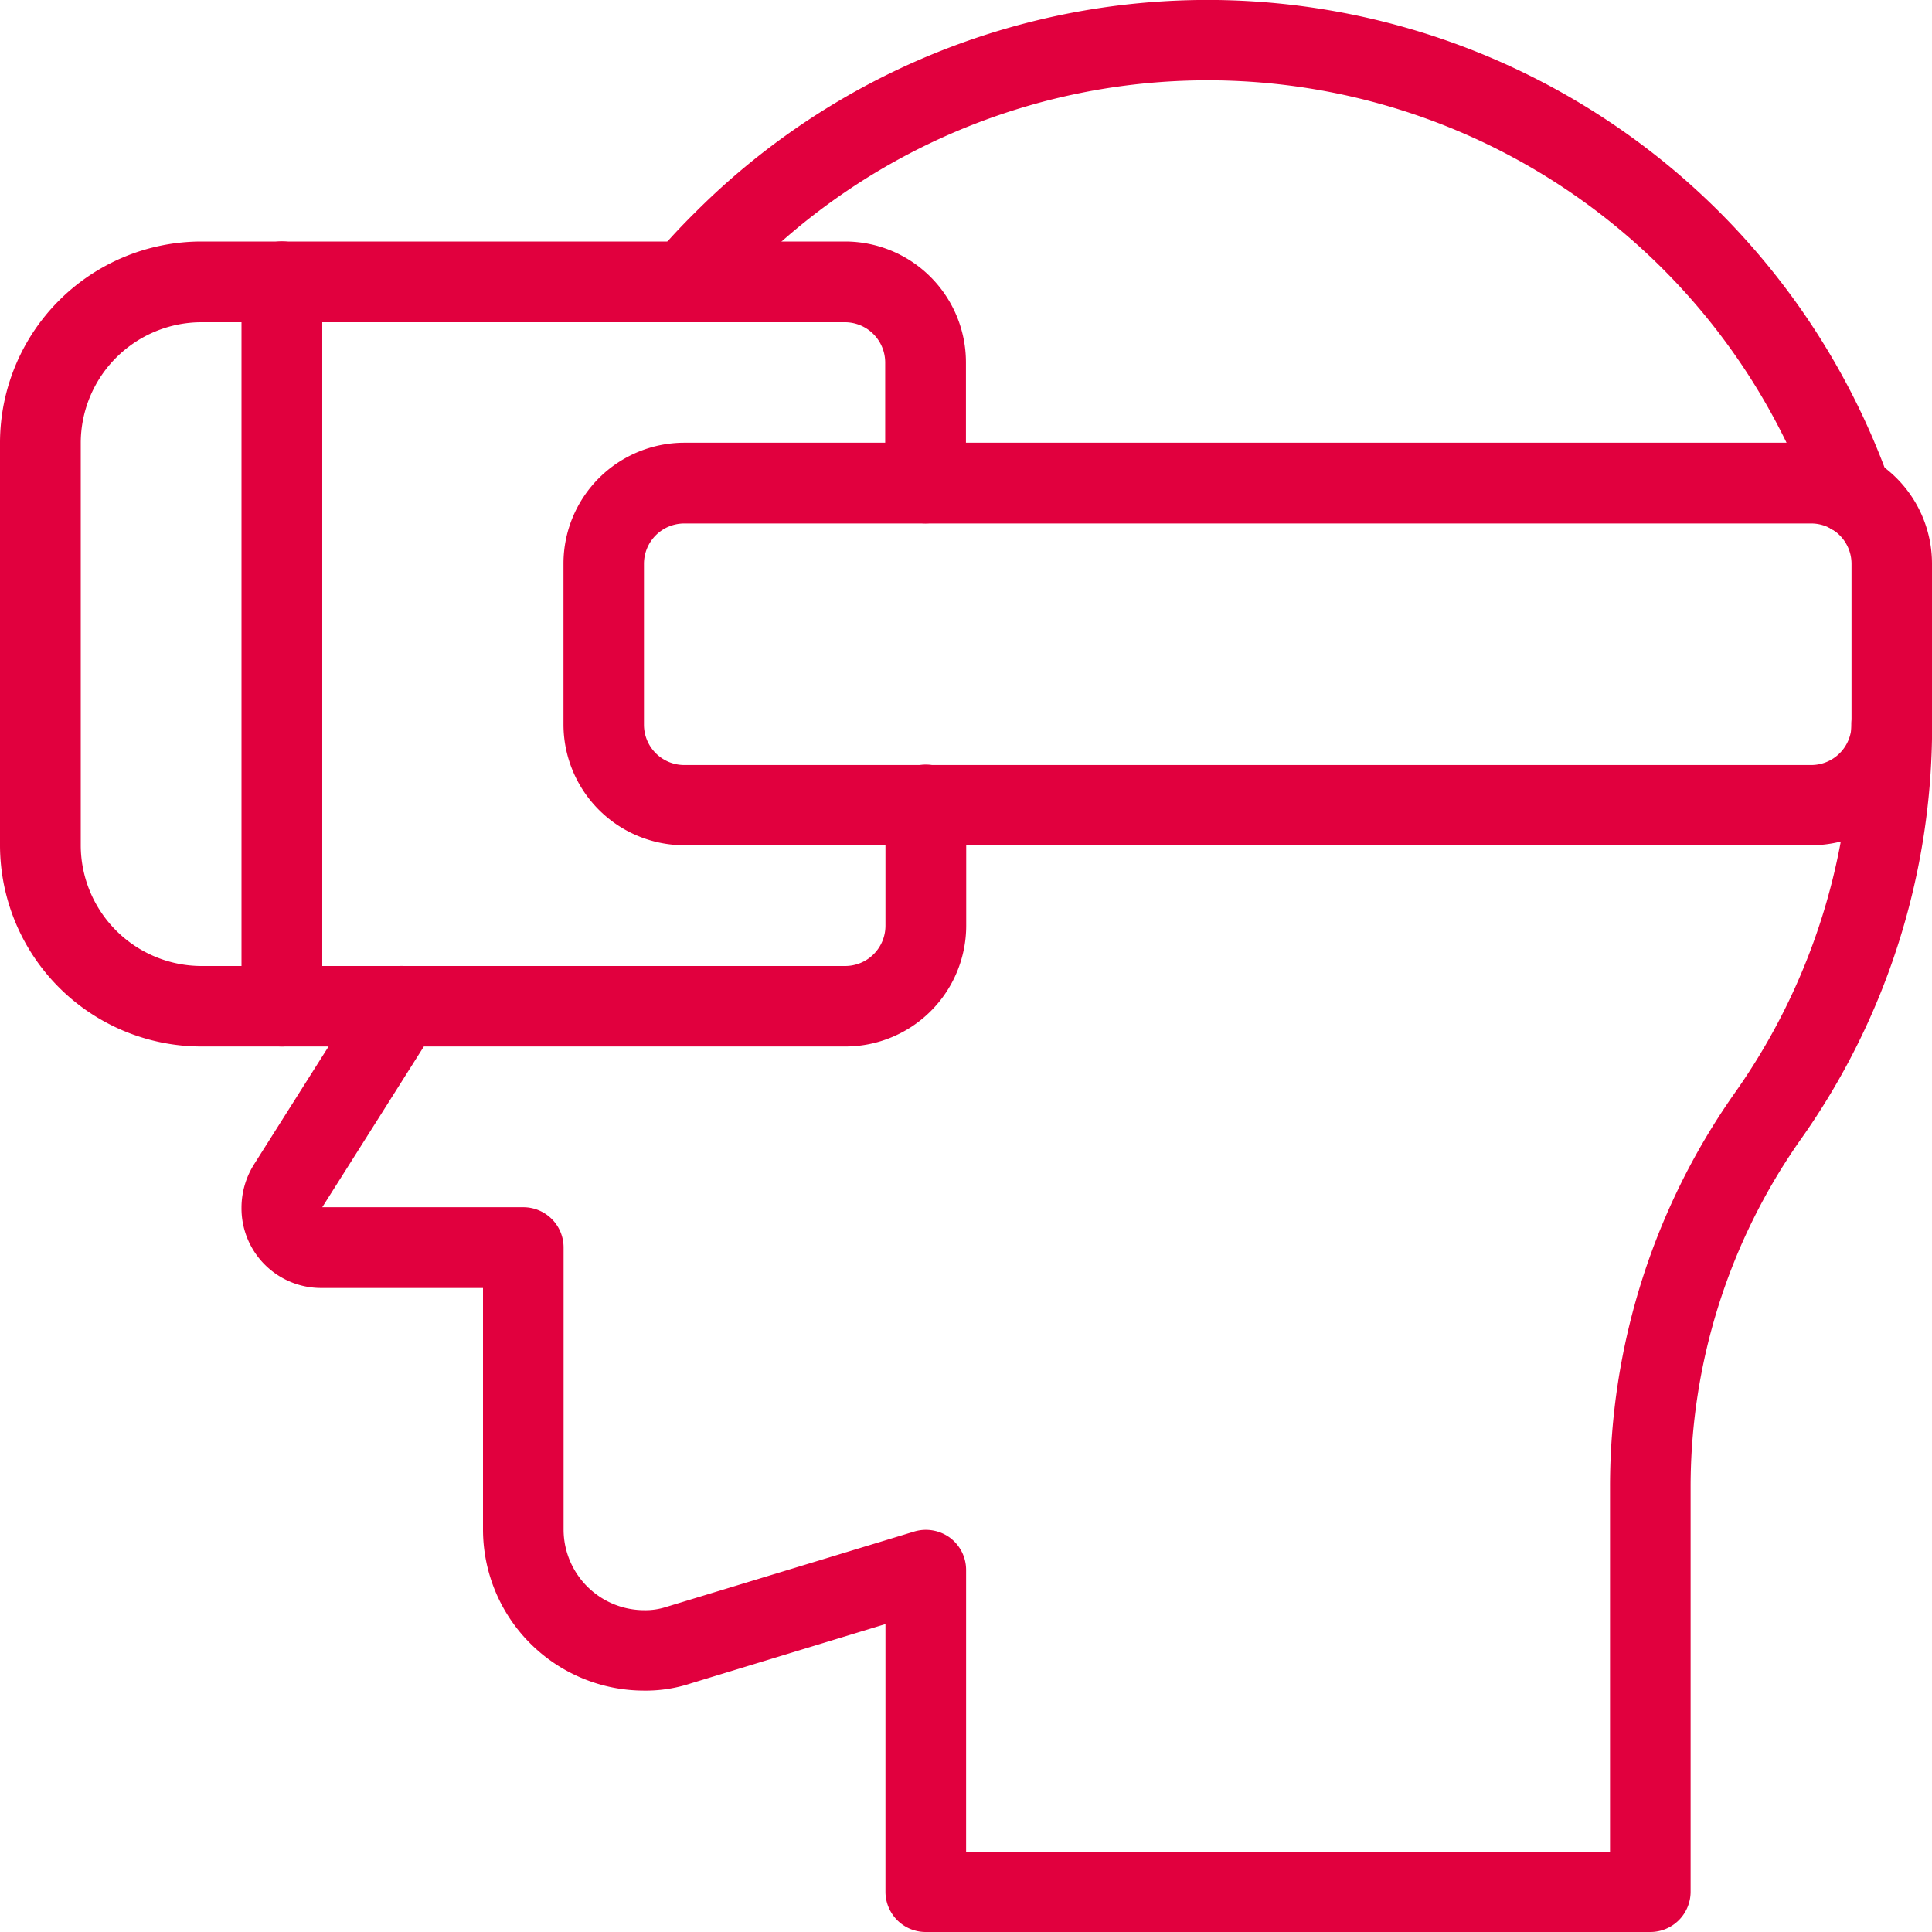 <svg id="Group_39513" data-name="Group 39513" xmlns="http://www.w3.org/2000/svg" width="35.888" height="35.888" viewBox="0 0 35.888 35.888">
  <path id="Path_112735" data-name="Path 112735" d="M30.42,9.929a.746.746,0,0,1-.7-.5A11.955,11.955,0,0,0,10,5c-.224.224-.449.461-.658.713a.748.748,0,0,1-1.148-.959c.239-.287.495-.559.751-.812a13.448,13.448,0,0,1,22.18,4.988.748.748,0,0,1-.453.956.777.777,0,0,1-.251.042Z" transform="translate(3.972 0)" fill="#e1003e"/>
  <path id="Path_112736" data-name="Path 112736" d="M29.168,31.678H15.71a.748.748,0,0,1-.748-.748V25.958l-3.61,1.1a2.669,2.669,0,0,1-.876.136A2.994,2.994,0,0,1,7.486,24.2V19.715H4.5A1.479,1.479,0,0,1,3,18.22a1.51,1.51,0,0,1,.232-.8l2.111-3.339a.747.747,0,0,1,1.264.8L4.5,18.215l3.735,0a.748.748,0,0,1,.748.748V24.2a1.5,1.5,0,0,0,1.5,1.5,1.241,1.241,0,0,0,.408-.061l4.607-1.4a.757.757,0,0,1,.662.115.747.747,0,0,1,.3.6v5.234H28.421V23.408a12.7,12.7,0,0,1,2.3-7.291,11.8,11.8,0,0,0,2.183-6.87.748.748,0,1,1,1.5,0,13.269,13.269,0,0,1-2.455,7.729,11.217,11.217,0,0,0-2.031,6.431V30.93A.748.748,0,0,1,29.168,31.678Z" transform="translate(1.486 4.21)" fill="#e1003e"/>
  <path id="Path_112737" data-name="Path 112737" d="M15.7,17.953H3.738A3.743,3.743,0,0,1,0,14.215V6.738A3.743,3.743,0,0,1,3.738,3H15.7a2.246,2.246,0,0,1,2.243,2.243V7.486a.748.748,0,0,1-1.5,0V5.243A.749.749,0,0,0,15.7,4.5H3.738A2.246,2.246,0,0,0,1.5,6.738v7.477a2.246,2.246,0,0,0,2.243,2.243H15.7a.749.749,0,0,0,.748-.748V13.467a.748.748,0,0,1,1.5,0V15.71A2.246,2.246,0,0,1,15.7,17.953Z" transform="translate(0 1.486)" fill="#e1003e"/>
  <path id="Path_112738" data-name="Path 112738" d="M30.178,12.977H9.243A2.246,2.246,0,0,1,7,10.734V7.743A2.246,2.246,0,0,1,9.243,5.5H30.178a2.246,2.246,0,0,1,2.243,2.243v2.991A2.246,2.246,0,0,1,30.178,12.977ZM9.243,7a.749.749,0,0,0-.748.748v2.991a.749.749,0,0,0,.748.748H30.178a.749.749,0,0,0,.748-.748V7.743A.749.749,0,0,0,30.178,7Z" transform="translate(3.467 2.724)" fill="#e1003e"/>
  <path id="Path_112739" data-name="Path 112739" d="M3.748,17.953A.748.748,0,0,1,3,17.206V3.748a.748.748,0,1,1,1.5,0V17.206A.748.748,0,0,1,3.748,17.953Z" transform="translate(1.486 1.486)" fill="#e1003e"/>
</svg>
